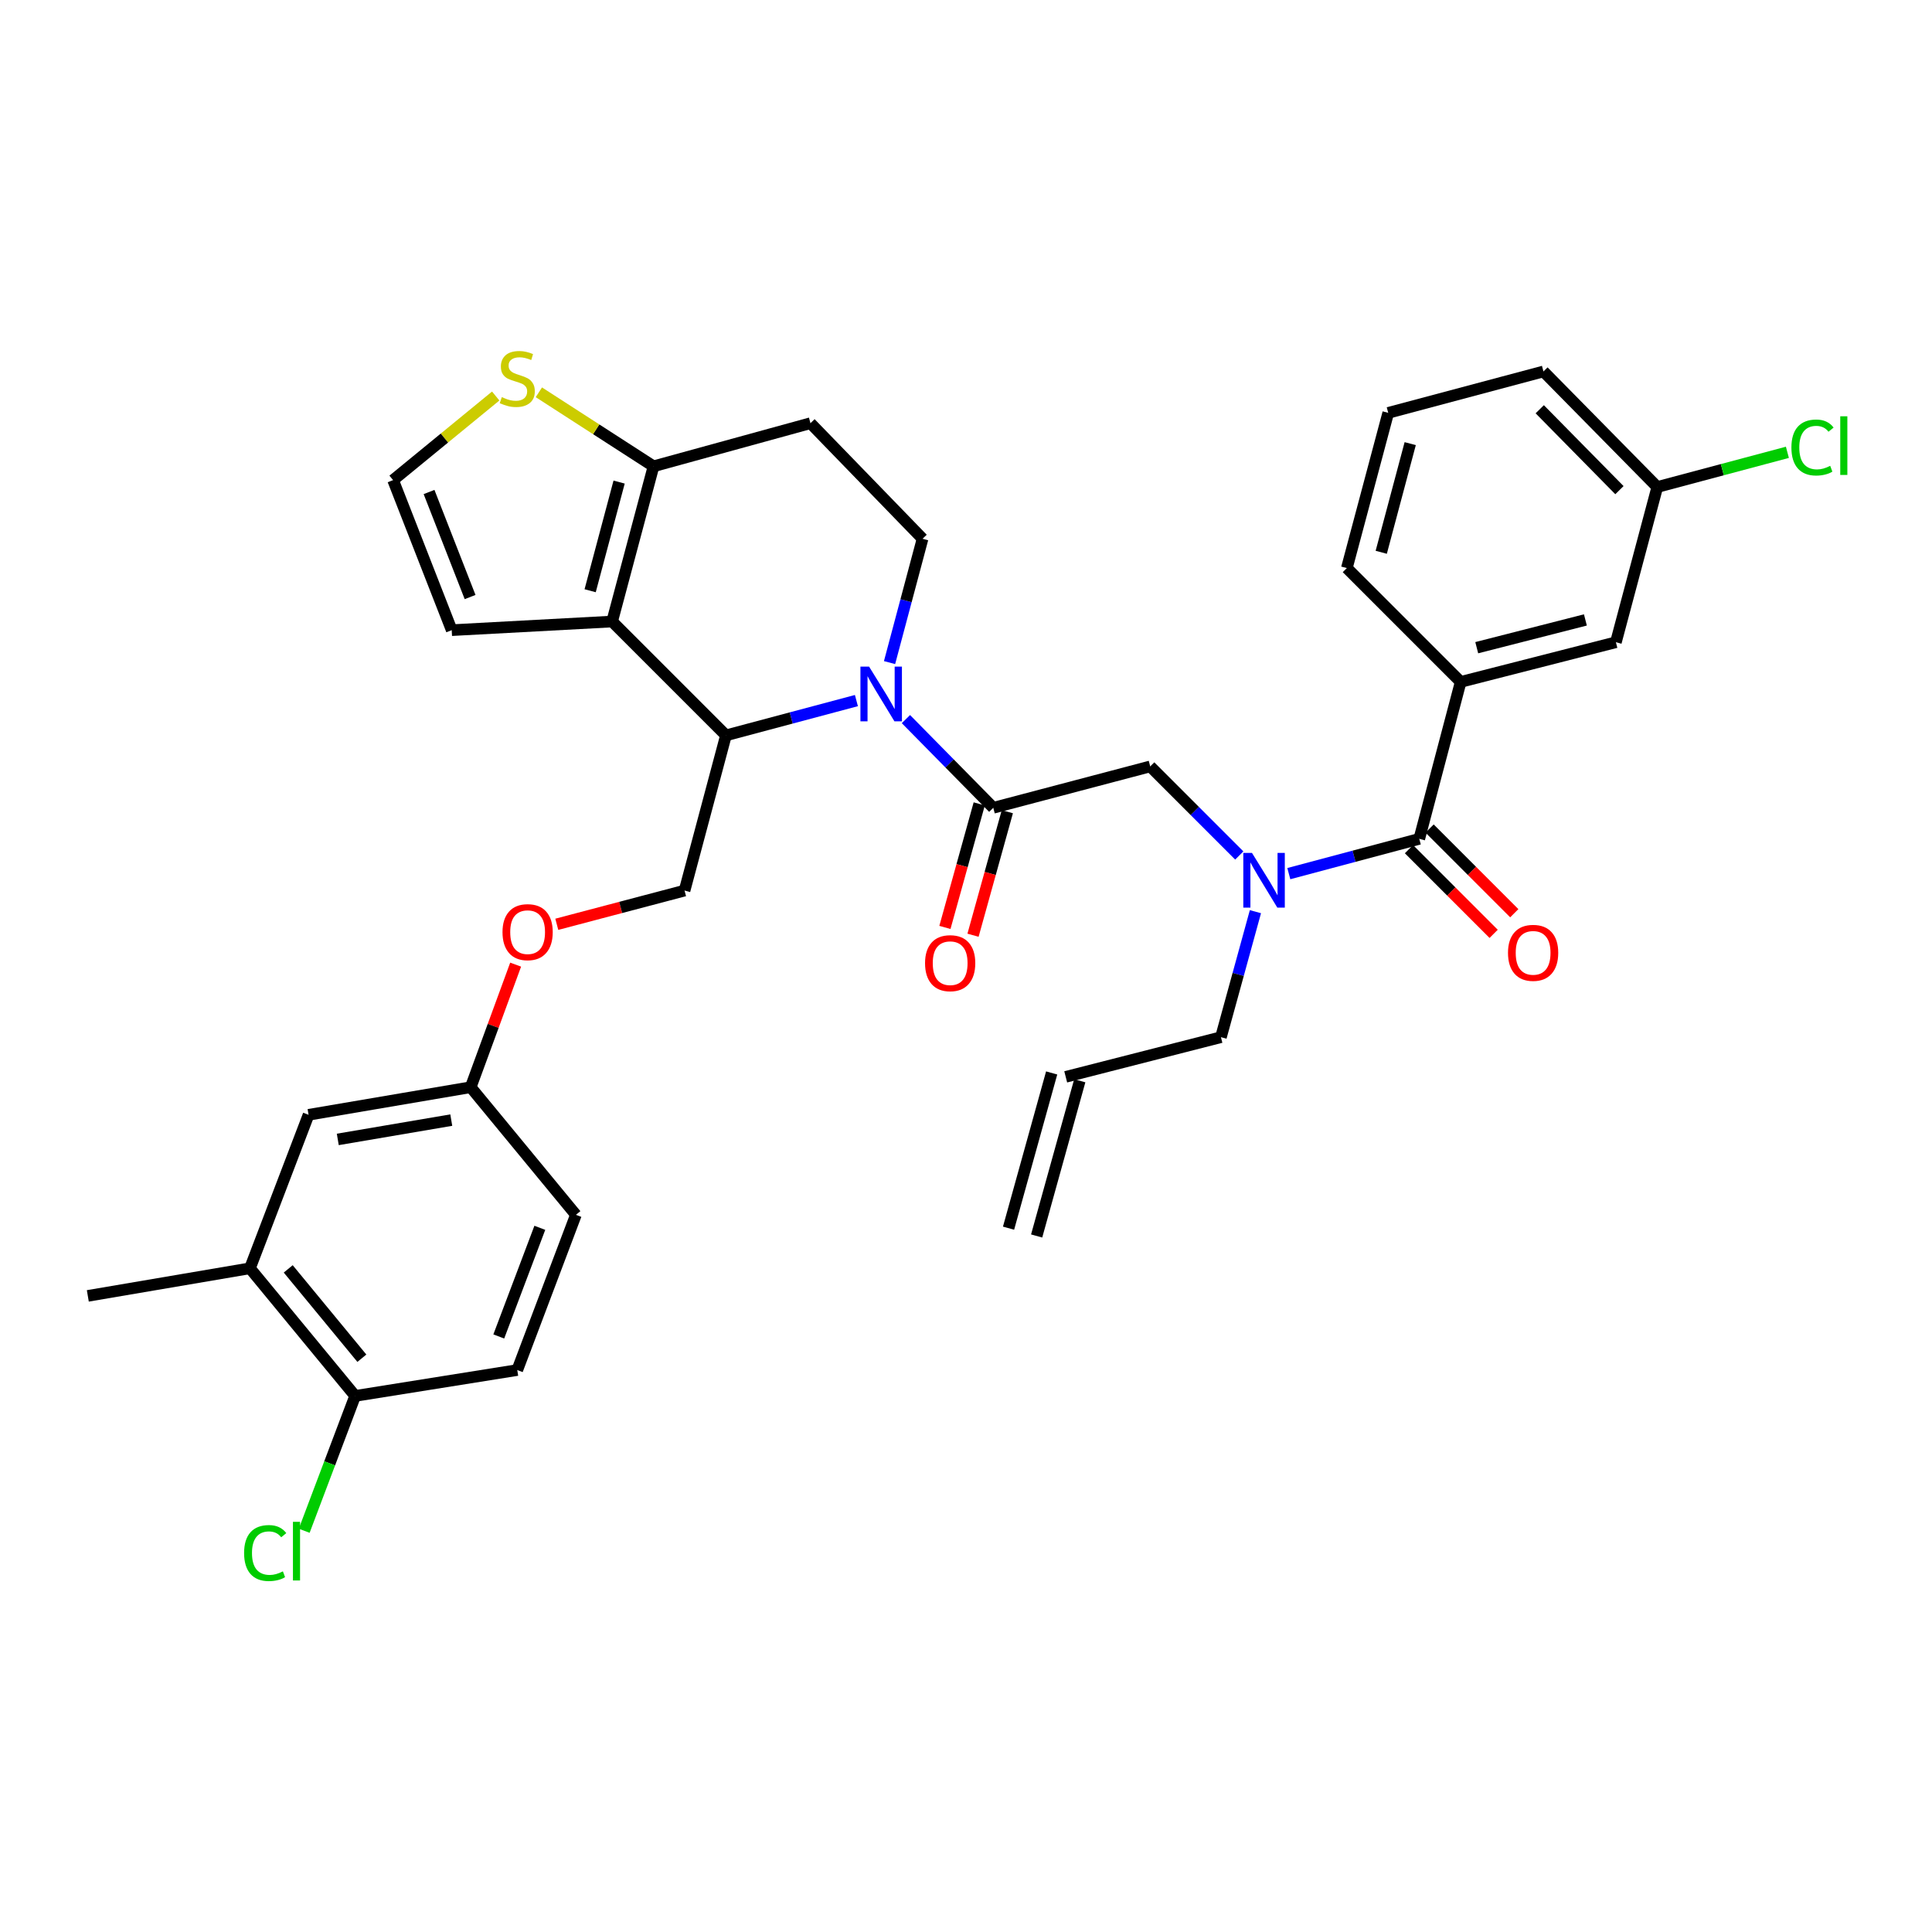 <?xml version='1.0' encoding='iso-8859-1'?>
<svg version='1.1' baseProfile='full'
              xmlns='http://www.w3.org/2000/svg'
                      xmlns:rdkit='http://www.rdkit.org/xml'
                      xmlns:xlink='http://www.w3.org/1999/xlink'
                  xml:space='preserve'
width='1000px' height='1000px' viewBox='0 0 1000 1000'>
<!-- END OF HEADER -->
<rect style='opacity:1.0;fill:#FFFFFF;stroke:none' width='1000' height='1000' x='0' y='0'> </rect>
<path class='bond-0' d='M 756.045,352.954 L 836.387,332.422' style='fill:none;fill-rule:evenodd;stroke:#000000;stroke-width:6px;stroke-linecap:butt;stroke-linejoin:miter;stroke-opacity:1' />
<path class='bond-0' d='M 764.358,335.247 L 820.598,320.875' style='fill:none;fill-rule:evenodd;stroke:#000000;stroke-width:6px;stroke-linecap:butt;stroke-linejoin:miter;stroke-opacity:1' />
<path class='bond-1' d='M 756.045,352.954 L 697.124,294.033' style='fill:none;fill-rule:evenodd;stroke:#000000;stroke-width:6px;stroke-linecap:butt;stroke-linejoin:miter;stroke-opacity:1' />
<path class='bond-2' d='M 756.045,352.954 L 734.616,434.185' style='fill:none;fill-rule:evenodd;stroke:#000000;stroke-width:6px;stroke-linecap:butt;stroke-linejoin:miter;stroke-opacity:1' />
<path class='bond-3' d='M 641.45,442.792 L 618.401,419.743' style='fill:none;fill-rule:evenodd;stroke:#0000FF;stroke-width:6px;stroke-linecap:butt;stroke-linejoin:miter;stroke-opacity:1' />
<path class='bond-3' d='M 618.401,419.743 L 595.352,396.694' style='fill:none;fill-rule:evenodd;stroke:#000000;stroke-width:6px;stroke-linecap:butt;stroke-linejoin:miter;stroke-opacity:1' />
<path class='bond-4' d='M 667.092,452.196 L 700.854,443.19' style='fill:none;fill-rule:evenodd;stroke:#0000FF;stroke-width:6px;stroke-linecap:butt;stroke-linejoin:miter;stroke-opacity:1' />
<path class='bond-4' d='M 700.854,443.19 L 734.616,434.185' style='fill:none;fill-rule:evenodd;stroke:#000000;stroke-width:6px;stroke-linecap:butt;stroke-linejoin:miter;stroke-opacity:1' />
<path class='bond-5' d='M 649.804,471.881 L 640.88,504.363' style='fill:none;fill-rule:evenodd;stroke:#0000FF;stroke-width:6px;stroke-linecap:butt;stroke-linejoin:miter;stroke-opacity:1' />
<path class='bond-5' d='M 640.88,504.363 L 631.955,536.846' style='fill:none;fill-rule:evenodd;stroke:#000000;stroke-width:6px;stroke-linecap:butt;stroke-linejoin:miter;stroke-opacity:1' />
<path class='bond-6' d='M 729.278,439.523 L 751.197,461.442' style='fill:none;fill-rule:evenodd;stroke:#000000;stroke-width:6px;stroke-linecap:butt;stroke-linejoin:miter;stroke-opacity:1' />
<path class='bond-6' d='M 751.197,461.442 L 773.116,483.361' style='fill:none;fill-rule:evenodd;stroke:#FF0000;stroke-width:6px;stroke-linecap:butt;stroke-linejoin:miter;stroke-opacity:1' />
<path class='bond-6' d='M 739.953,428.848 L 761.872,450.766' style='fill:none;fill-rule:evenodd;stroke:#000000;stroke-width:6px;stroke-linecap:butt;stroke-linejoin:miter;stroke-opacity:1' />
<path class='bond-6' d='M 761.872,450.766 L 783.791,472.685' style='fill:none;fill-rule:evenodd;stroke:#FF0000;stroke-width:6px;stroke-linecap:butt;stroke-linejoin:miter;stroke-opacity:1' />
<path class='bond-7' d='M 836.387,332.422 L 857.809,252.08' style='fill:none;fill-rule:evenodd;stroke:#000000;stroke-width:6px;stroke-linecap:butt;stroke-linejoin:miter;stroke-opacity:1' />
<path class='bond-8' d='M 857.809,252.08 L 891.48,243.099' style='fill:none;fill-rule:evenodd;stroke:#000000;stroke-width:6px;stroke-linecap:butt;stroke-linejoin:miter;stroke-opacity:1' />
<path class='bond-8' d='M 891.48,243.099 L 925.152,234.117' style='fill:none;fill-rule:evenodd;stroke:#00CC00;stroke-width:6px;stroke-linecap:butt;stroke-linejoin:miter;stroke-opacity:1' />
<path class='bond-9' d='M 857.809,252.08 L 798.888,192.261' style='fill:none;fill-rule:evenodd;stroke:#000000;stroke-width:6px;stroke-linecap:butt;stroke-linejoin:miter;stroke-opacity:1' />
<path class='bond-9' d='M 838.215,253.701 L 796.97,211.828' style='fill:none;fill-rule:evenodd;stroke:#000000;stroke-width:6px;stroke-linecap:butt;stroke-linejoin:miter;stroke-opacity:1' />
<path class='bond-10' d='M 536.567,639.741 L 558.886,559.399' style='fill:none;fill-rule:evenodd;stroke:#000000;stroke-width:6px;stroke-linecap:butt;stroke-linejoin:miter;stroke-opacity:1' />
<path class='bond-10' d='M 522.021,635.7 L 544.339,555.358' style='fill:none;fill-rule:evenodd;stroke:#000000;stroke-width:6px;stroke-linecap:butt;stroke-linejoin:miter;stroke-opacity:1' />
<path class='bond-11' d='M 551.613,557.378 L 631.955,536.846' style='fill:none;fill-rule:evenodd;stroke:#000000;stroke-width:6px;stroke-linecap:butt;stroke-linejoin:miter;stroke-opacity:1' />
<path class='bond-12' d='M 443.279,362.62 L 409.517,371.622' style='fill:none;fill-rule:evenodd;stroke:#0000FF;stroke-width:6px;stroke-linecap:butt;stroke-linejoin:miter;stroke-opacity:1' />
<path class='bond-12' d='M 409.517,371.622 L 375.756,380.624' style='fill:none;fill-rule:evenodd;stroke:#000000;stroke-width:6px;stroke-linecap:butt;stroke-linejoin:miter;stroke-opacity:1' />
<path class='bond-13' d='M 468.905,372.206 L 491.513,395.161' style='fill:none;fill-rule:evenodd;stroke:#0000FF;stroke-width:6px;stroke-linecap:butt;stroke-linejoin:miter;stroke-opacity:1' />
<path class='bond-13' d='M 491.513,395.161 L 514.121,418.115' style='fill:none;fill-rule:evenodd;stroke:#000000;stroke-width:6px;stroke-linecap:butt;stroke-linejoin:miter;stroke-opacity:1' />
<path class='bond-14' d='M 460.427,342.964 L 468.973,310.912' style='fill:none;fill-rule:evenodd;stroke:#0000FF;stroke-width:6px;stroke-linecap:butt;stroke-linejoin:miter;stroke-opacity:1' />
<path class='bond-14' d='M 468.973,310.912 L 477.519,278.86' style='fill:none;fill-rule:evenodd;stroke:#000000;stroke-width:6px;stroke-linecap:butt;stroke-linejoin:miter;stroke-opacity:1' />
<path class='bond-15' d='M 506.848,416.095 L 497.967,448.063' style='fill:none;fill-rule:evenodd;stroke:#000000;stroke-width:6px;stroke-linecap:butt;stroke-linejoin:miter;stroke-opacity:1' />
<path class='bond-15' d='M 497.967,448.063 L 489.087,480.032' style='fill:none;fill-rule:evenodd;stroke:#FF0000;stroke-width:6px;stroke-linecap:butt;stroke-linejoin:miter;stroke-opacity:1' />
<path class='bond-15' d='M 521.394,420.136 L 512.514,452.104' style='fill:none;fill-rule:evenodd;stroke:#000000;stroke-width:6px;stroke-linecap:butt;stroke-linejoin:miter;stroke-opacity:1' />
<path class='bond-15' d='M 512.514,452.104 L 503.633,484.073' style='fill:none;fill-rule:evenodd;stroke:#FF0000;stroke-width:6px;stroke-linecap:butt;stroke-linejoin:miter;stroke-opacity:1' />
<path class='bond-16' d='M 514.121,418.115 L 595.352,396.694' style='fill:none;fill-rule:evenodd;stroke:#000000;stroke-width:6px;stroke-linecap:butt;stroke-linejoin:miter;stroke-opacity:1' />
<path class='bond-17' d='M 375.756,380.624 L 316.835,321.703' style='fill:none;fill-rule:evenodd;stroke:#000000;stroke-width:6px;stroke-linecap:butt;stroke-linejoin:miter;stroke-opacity:1' />
<path class='bond-18' d='M 375.756,380.624 L 354.326,460.966' style='fill:none;fill-rule:evenodd;stroke:#000000;stroke-width:6px;stroke-linecap:butt;stroke-linejoin:miter;stroke-opacity:1' />
<path class='bond-19' d='M 477.519,278.86 L 419.496,219.042' style='fill:none;fill-rule:evenodd;stroke:#000000;stroke-width:6px;stroke-linecap:butt;stroke-linejoin:miter;stroke-opacity:1' />
<path class='bond-20' d='M 419.496,219.042 L 338.256,241.361' style='fill:none;fill-rule:evenodd;stroke:#000000;stroke-width:6px;stroke-linecap:butt;stroke-linejoin:miter;stroke-opacity:1' />
<path class='bond-21' d='M 316.835,321.703 L 338.256,241.361' style='fill:none;fill-rule:evenodd;stroke:#000000;stroke-width:6px;stroke-linecap:butt;stroke-linejoin:miter;stroke-opacity:1' />
<path class='bond-21' d='M 305.46,305.762 L 320.455,249.523' style='fill:none;fill-rule:evenodd;stroke:#000000;stroke-width:6px;stroke-linecap:butt;stroke-linejoin:miter;stroke-opacity:1' />
<path class='bond-22' d='M 316.835,321.703 L 233.809,326.173' style='fill:none;fill-rule:evenodd;stroke:#000000;stroke-width:6px;stroke-linecap:butt;stroke-linejoin:miter;stroke-opacity:1' />
<path class='bond-23' d='M 338.256,241.361 L 308.585,222.206' style='fill:none;fill-rule:evenodd;stroke:#000000;stroke-width:6px;stroke-linecap:butt;stroke-linejoin:miter;stroke-opacity:1' />
<path class='bond-23' d='M 308.585,222.206 L 278.914,203.051' style='fill:none;fill-rule:evenodd;stroke:#CCCC00;stroke-width:6px;stroke-linecap:butt;stroke-linejoin:miter;stroke-opacity:1' />
<path class='bond-24' d='M 256.578,204.978 L 230.021,226.742' style='fill:none;fill-rule:evenodd;stroke:#CCCC00;stroke-width:6px;stroke-linecap:butt;stroke-linejoin:miter;stroke-opacity:1' />
<path class='bond-24' d='M 230.021,226.742 L 203.463,248.507' style='fill:none;fill-rule:evenodd;stroke:#000000;stroke-width:6px;stroke-linecap:butt;stroke-linejoin:miter;stroke-opacity:1' />
<path class='bond-25' d='M 203.463,248.507 L 233.809,326.173' style='fill:none;fill-rule:evenodd;stroke:#000000;stroke-width:6px;stroke-linecap:butt;stroke-linejoin:miter;stroke-opacity:1' />
<path class='bond-25' d='M 222.077,254.663 L 243.319,309.029' style='fill:none;fill-rule:evenodd;stroke:#000000;stroke-width:6px;stroke-linecap:butt;stroke-linejoin:miter;stroke-opacity:1' />
<path class='bond-26' d='M 129.37,656.466 L 183.82,722.525' style='fill:none;fill-rule:evenodd;stroke:#000000;stroke-width:6px;stroke-linecap:butt;stroke-linejoin:miter;stroke-opacity:1' />
<path class='bond-26' d='M 149.187,656.772 L 187.302,703.013' style='fill:none;fill-rule:evenodd;stroke:#000000;stroke-width:6px;stroke-linecap:butt;stroke-linejoin:miter;stroke-opacity:1' />
<path class='bond-27' d='M 129.37,656.466 L 159.715,577.021' style='fill:none;fill-rule:evenodd;stroke:#000000;stroke-width:6px;stroke-linecap:butt;stroke-linejoin:miter;stroke-opacity:1' />
<path class='bond-28' d='M 129.37,656.466 L 45.455,670.75' style='fill:none;fill-rule:evenodd;stroke:#000000;stroke-width:6px;stroke-linecap:butt;stroke-linejoin:miter;stroke-opacity:1' />
<path class='bond-29' d='M 288.195,478.412 L 321.261,469.689' style='fill:none;fill-rule:evenodd;stroke:#FF0000;stroke-width:6px;stroke-linecap:butt;stroke-linejoin:miter;stroke-opacity:1' />
<path class='bond-29' d='M 321.261,469.689 L 354.326,460.966' style='fill:none;fill-rule:evenodd;stroke:#000000;stroke-width:6px;stroke-linecap:butt;stroke-linejoin:miter;stroke-opacity:1' />
<path class='bond-30' d='M 266.897,499.295 L 255.264,531.016' style='fill:none;fill-rule:evenodd;stroke:#FF0000;stroke-width:6px;stroke-linecap:butt;stroke-linejoin:miter;stroke-opacity:1' />
<path class='bond-30' d='M 255.264,531.016 L 243.63,562.738' style='fill:none;fill-rule:evenodd;stroke:#000000;stroke-width:6px;stroke-linecap:butt;stroke-linejoin:miter;stroke-opacity:1' />
<path class='bond-31' d='M 183.82,722.525 L 267.735,709.138' style='fill:none;fill-rule:evenodd;stroke:#000000;stroke-width:6px;stroke-linecap:butt;stroke-linejoin:miter;stroke-opacity:1' />
<path class='bond-32' d='M 183.82,722.525 L 170.637,757.422' style='fill:none;fill-rule:evenodd;stroke:#000000;stroke-width:6px;stroke-linecap:butt;stroke-linejoin:miter;stroke-opacity:1' />
<path class='bond-32' d='M 170.637,757.422 L 157.454,792.32' style='fill:none;fill-rule:evenodd;stroke:#00CC00;stroke-width:6px;stroke-linecap:butt;stroke-linejoin:miter;stroke-opacity:1' />
<path class='bond-33' d='M 267.735,709.138 L 298.089,628.796' style='fill:none;fill-rule:evenodd;stroke:#000000;stroke-width:6px;stroke-linecap:butt;stroke-linejoin:miter;stroke-opacity:1' />
<path class='bond-33' d='M 258.166,691.751 L 279.413,635.512' style='fill:none;fill-rule:evenodd;stroke:#000000;stroke-width:6px;stroke-linecap:butt;stroke-linejoin:miter;stroke-opacity:1' />
<path class='bond-34' d='M 298.089,628.796 L 243.63,562.738' style='fill:none;fill-rule:evenodd;stroke:#000000;stroke-width:6px;stroke-linecap:butt;stroke-linejoin:miter;stroke-opacity:1' />
<path class='bond-35' d='M 243.63,562.738 L 159.715,577.021' style='fill:none;fill-rule:evenodd;stroke:#000000;stroke-width:6px;stroke-linecap:butt;stroke-linejoin:miter;stroke-opacity:1' />
<path class='bond-35' d='M 233.576,579.763 L 174.836,589.762' style='fill:none;fill-rule:evenodd;stroke:#000000;stroke-width:6px;stroke-linecap:butt;stroke-linejoin:miter;stroke-opacity:1' />
<path class='bond-36' d='M 697.124,294.033 L 718.545,213.691' style='fill:none;fill-rule:evenodd;stroke:#000000;stroke-width:6px;stroke-linecap:butt;stroke-linejoin:miter;stroke-opacity:1' />
<path class='bond-36' d='M 714.925,285.871 L 729.92,229.632' style='fill:none;fill-rule:evenodd;stroke:#000000;stroke-width:6px;stroke-linecap:butt;stroke-linejoin:miter;stroke-opacity:1' />
<path class='bond-37' d='M 718.545,213.691 L 798.888,192.261' style='fill:none;fill-rule:evenodd;stroke:#000000;stroke-width:6px;stroke-linecap:butt;stroke-linejoin:miter;stroke-opacity:1' />
<path  class='atom-1' d='M 648.013 441.455
L 657.293 456.455
Q 658.213 457.935, 659.693 460.615
Q 661.173 463.295, 661.253 463.455
L 661.253 441.455
L 665.013 441.455
L 665.013 469.775
L 661.133 469.775
L 651.173 453.375
Q 650.013 451.455, 648.773 449.255
Q 647.573 447.055, 647.213 446.375
L 647.213 469.775
L 643.533 469.775
L 643.533 441.455
L 648.013 441.455
' fill='#0000FF'/>
<path  class='atom-3' d='M 780.537 493.186
Q 780.537 486.386, 783.897 482.586
Q 787.257 478.786, 793.537 478.786
Q 799.817 478.786, 803.177 482.586
Q 806.537 486.386, 806.537 493.186
Q 806.537 500.066, 803.137 503.986
Q 799.737 507.866, 793.537 507.866
Q 787.297 507.866, 783.897 503.986
Q 780.537 500.106, 780.537 493.186
M 793.537 504.666
Q 797.857 504.666, 800.177 501.786
Q 802.537 498.866, 802.537 493.186
Q 802.537 487.626, 800.177 484.826
Q 797.857 481.986, 793.537 481.986
Q 789.217 481.986, 786.857 484.786
Q 784.537 487.586, 784.537 493.186
Q 784.537 498.906, 786.857 501.786
Q 789.217 504.666, 793.537 504.666
' fill='#FF0000'/>
<path  class='atom-8' d='M 449.838 345.043
L 459.118 360.043
Q 460.038 361.523, 461.518 364.203
Q 462.998 366.883, 463.078 367.043
L 463.078 345.043
L 466.838 345.043
L 466.838 373.363
L 462.958 373.363
L 452.998 356.963
Q 451.838 355.043, 450.598 352.843
Q 449.398 350.643, 449.038 349.963
L 449.038 373.363
L 445.358 373.363
L 445.358 345.043
L 449.838 345.043
' fill='#0000FF'/>
<path  class='atom-10' d='M 478.803 498.537
Q 478.803 491.737, 482.163 487.937
Q 485.523 484.137, 491.803 484.137
Q 498.083 484.137, 501.443 487.937
Q 504.803 491.737, 504.803 498.537
Q 504.803 505.417, 501.403 509.337
Q 498.003 513.217, 491.803 513.217
Q 485.563 513.217, 482.163 509.337
Q 478.803 505.457, 478.803 498.537
M 491.803 510.017
Q 496.123 510.017, 498.443 507.137
Q 500.803 504.217, 500.803 498.537
Q 500.803 492.977, 498.443 490.177
Q 496.123 487.337, 491.803 487.337
Q 487.483 487.337, 485.123 490.137
Q 482.803 492.937, 482.803 498.537
Q 482.803 504.257, 485.123 507.137
Q 487.483 510.017, 491.803 510.017
' fill='#FF0000'/>
<path  class='atom-17' d='M 259.735 205.554
Q 260.055 205.674, 261.375 206.234
Q 262.695 206.794, 264.135 207.154
Q 265.615 207.474, 267.055 207.474
Q 269.735 207.474, 271.295 206.194
Q 272.855 204.874, 272.855 202.594
Q 272.855 201.034, 272.055 200.074
Q 271.295 199.114, 270.095 198.594
Q 268.895 198.074, 266.895 197.474
Q 264.375 196.714, 262.855 195.994
Q 261.375 195.274, 260.295 193.754
Q 259.255 192.234, 259.255 189.674
Q 259.255 186.114, 261.655 183.914
Q 264.095 181.714, 268.895 181.714
Q 272.175 181.714, 275.895 183.274
L 274.975 186.354
Q 271.575 184.954, 269.015 184.954
Q 266.255 184.954, 264.735 186.114
Q 263.215 187.234, 263.255 189.194
Q 263.255 190.714, 264.015 191.634
Q 264.815 192.554, 265.935 193.074
Q 267.095 193.594, 269.015 194.194
Q 271.575 194.994, 273.095 195.794
Q 274.615 196.594, 275.695 198.234
Q 276.815 199.834, 276.815 202.594
Q 276.815 206.514, 274.175 208.634
Q 271.575 210.714, 267.215 210.714
Q 264.695 210.714, 262.775 210.154
Q 260.895 209.634, 258.655 208.714
L 259.735 205.554
' fill='#CCCC00'/>
<path  class='atom-21' d='M 260.095 482.476
Q 260.095 475.676, 263.455 471.876
Q 266.815 468.076, 273.095 468.076
Q 279.375 468.076, 282.735 471.876
Q 286.095 475.676, 286.095 482.476
Q 286.095 489.356, 282.695 493.276
Q 279.295 497.156, 273.095 497.156
Q 266.855 497.156, 263.455 493.276
Q 260.095 489.396, 260.095 482.476
M 273.095 493.956
Q 277.415 493.956, 279.735 491.076
Q 282.095 488.156, 282.095 482.476
Q 282.095 476.916, 279.735 474.116
Q 277.415 471.276, 273.095 471.276
Q 268.775 471.276, 266.415 474.076
Q 264.095 476.876, 264.095 482.476
Q 264.095 488.196, 266.415 491.076
Q 268.775 493.956, 273.095 493.956
' fill='#FF0000'/>
<path  class='atom-29' d='M 126.346 803.855
Q 126.346 796.815, 129.626 793.135
Q 132.946 789.415, 139.226 789.415
Q 145.066 789.415, 148.186 793.535
L 145.546 795.695
Q 143.266 792.695, 139.226 792.695
Q 134.946 792.695, 132.666 795.575
Q 130.426 798.415, 130.426 803.855
Q 130.426 809.455, 132.746 812.335
Q 135.106 815.215, 139.666 815.215
Q 142.786 815.215, 146.426 813.335
L 147.546 816.335
Q 146.066 817.295, 143.826 817.855
Q 141.586 818.415, 139.106 818.415
Q 132.946 818.415, 129.626 814.655
Q 126.346 810.895, 126.346 803.855
' fill='#00CC00'/>
<path  class='atom-29' d='M 151.626 787.695
L 155.306 787.695
L 155.306 818.055
L 151.626 818.055
L 151.626 787.695
' fill='#00CC00'/>
<path  class='atom-31' d='M 927.231 231.63
Q 927.231 224.59, 930.511 220.91
Q 933.831 217.19, 940.111 217.19
Q 945.951 217.19, 949.071 221.31
L 946.431 223.47
Q 944.151 220.47, 940.111 220.47
Q 935.831 220.47, 933.551 223.35
Q 931.311 226.19, 931.311 231.63
Q 931.311 237.23, 933.631 240.11
Q 935.991 242.99, 940.551 242.99
Q 943.671 242.99, 947.311 241.11
L 948.431 244.11
Q 946.951 245.07, 944.711 245.63
Q 942.471 246.19, 939.991 246.19
Q 933.831 246.19, 930.511 242.43
Q 927.231 238.67, 927.231 231.63
' fill='#00CC00'/>
<path  class='atom-31' d='M 952.511 215.47
L 956.191 215.47
L 956.191 245.83
L 952.511 245.83
L 952.511 215.47
' fill='#00CC00'/>
</svg>
